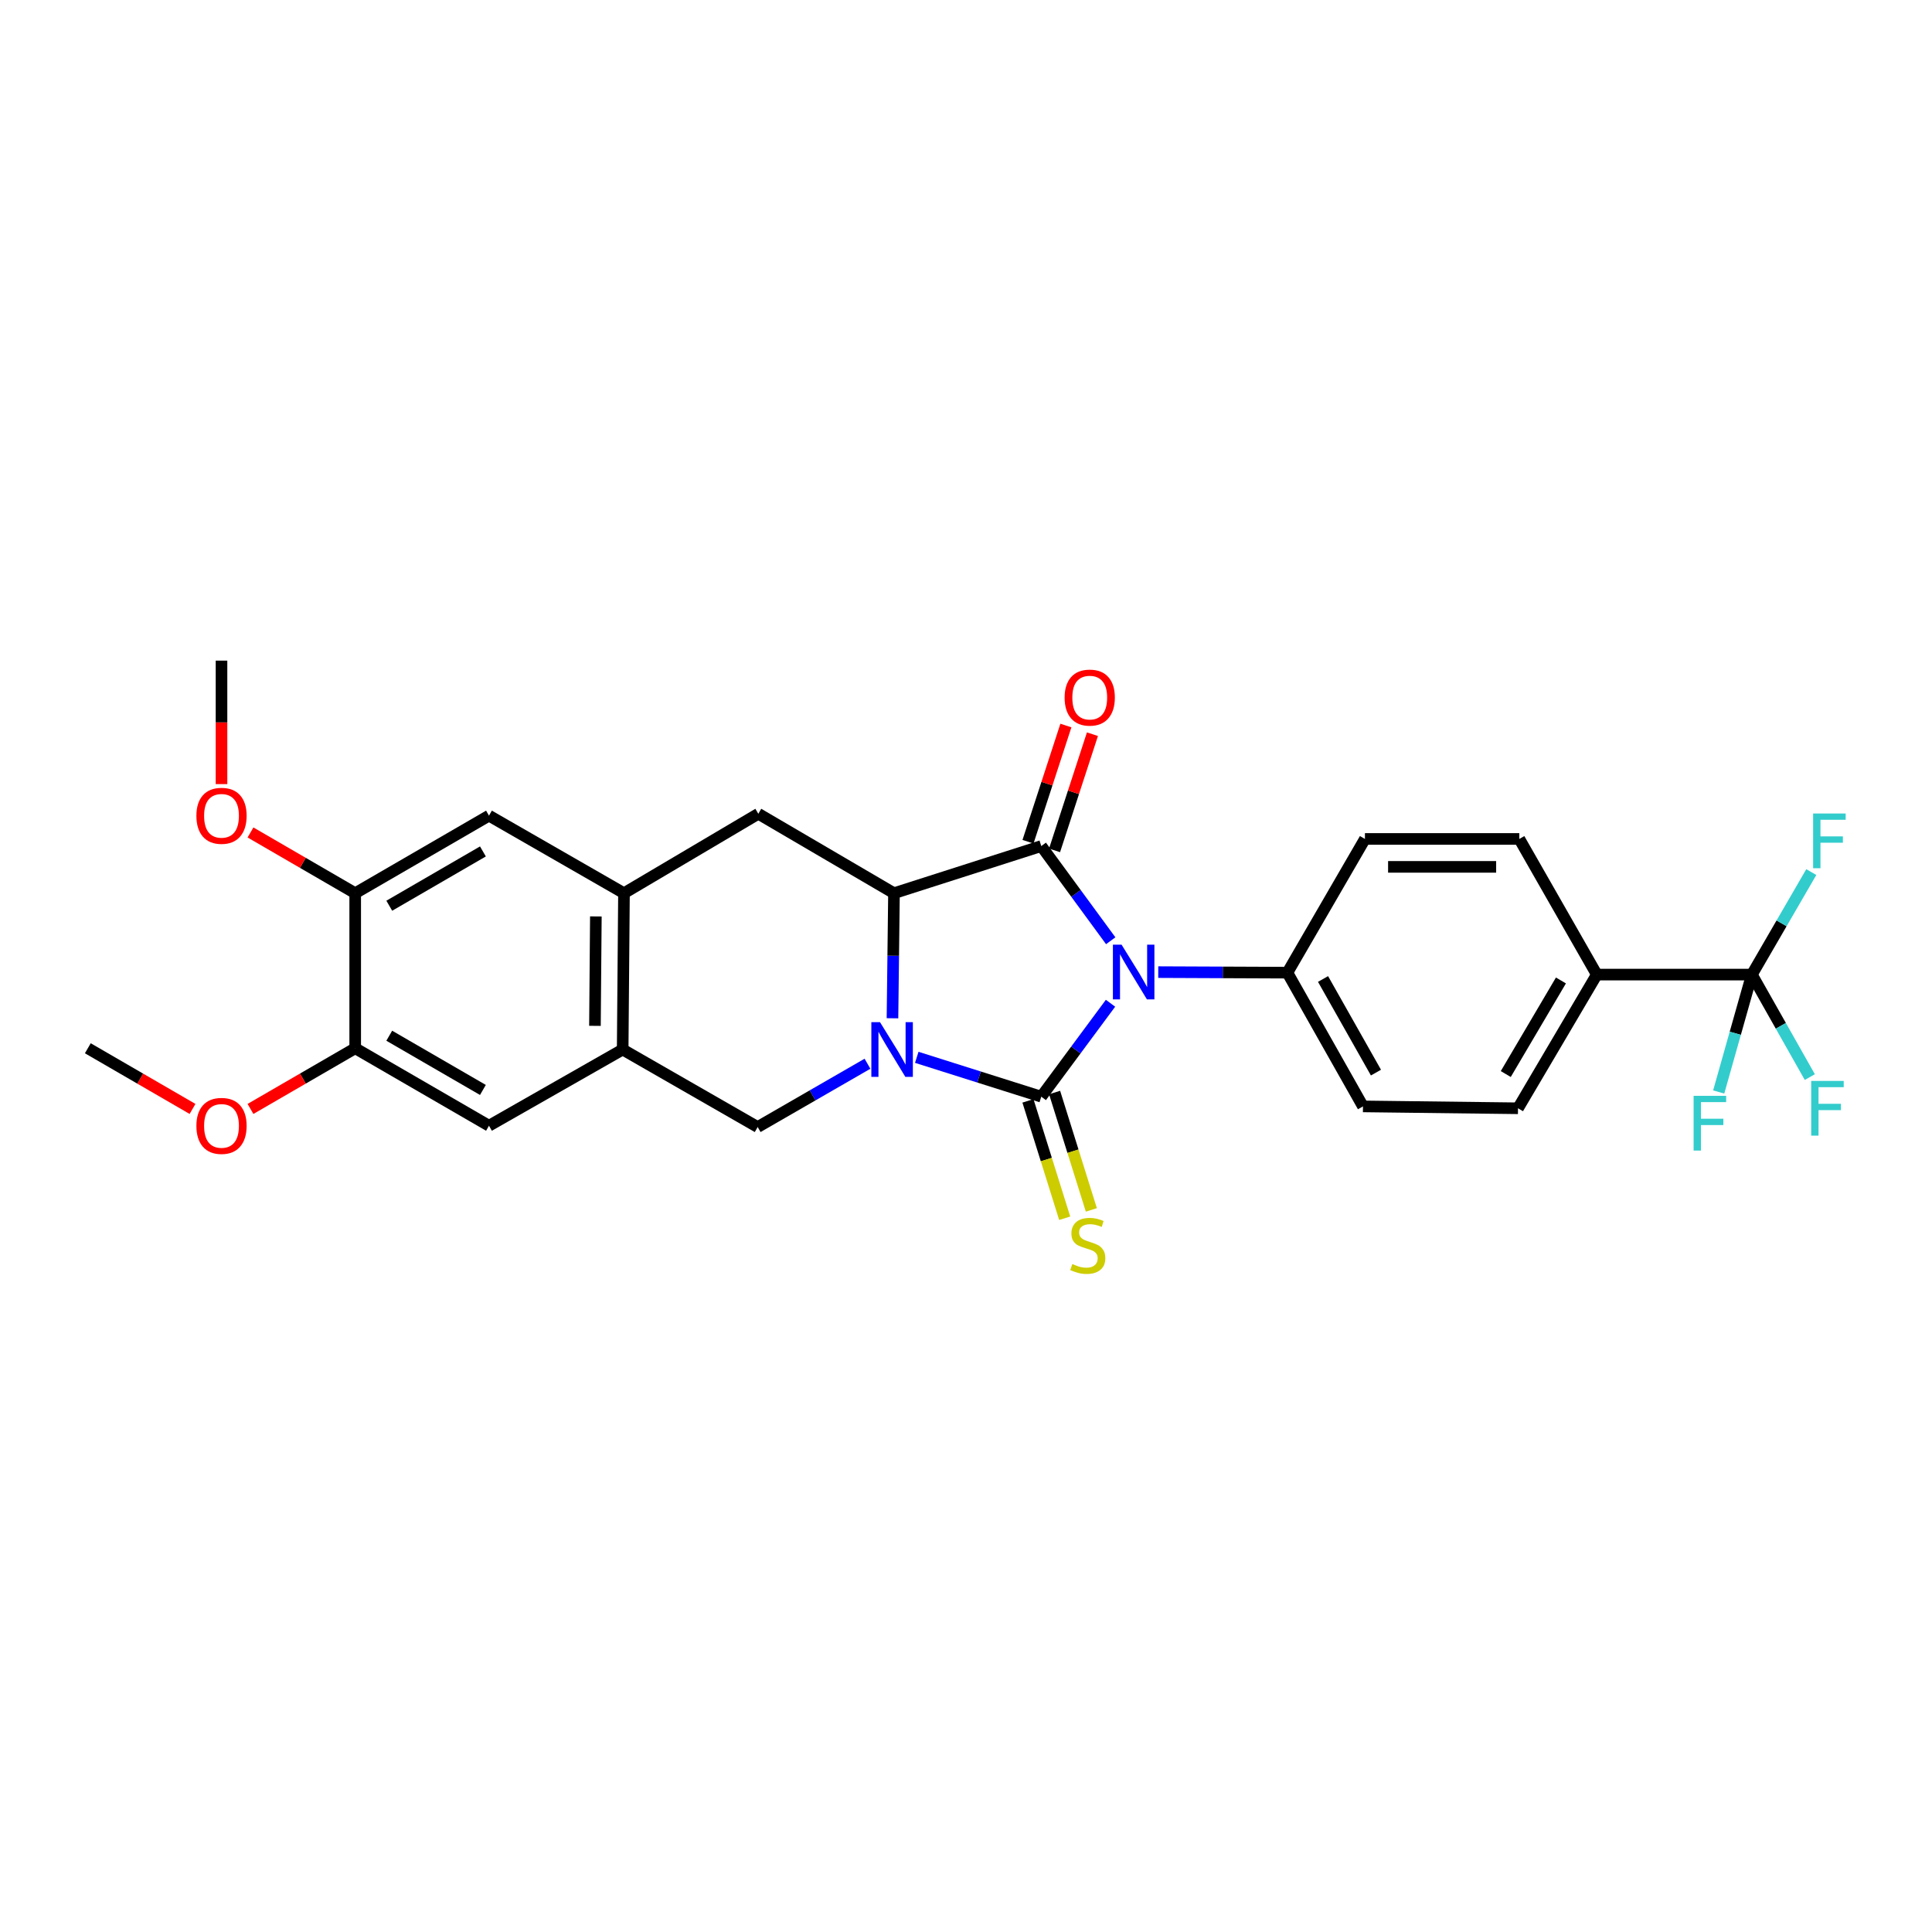 <?xml version='1.0' encoding='iso-8859-1'?>
<svg version='1.1' baseProfile='full'
              xmlns='http://www.w3.org/2000/svg'
                      xmlns:rdkit='http://www.rdkit.org/xml'
                      xmlns:xlink='http://www.w3.org/1999/xlink'
                  xml:space='preserve'
width='1000px' height='1000px' viewBox='0 0 1000 1000'>
<!-- END OF HEADER -->
<rect style='opacity:1.0;fill:#FFFFFF;stroke:none' width='1000' height='1000' x='0' y='0'> </rect>
<path class='bond-0' d='M 538.962,567.646 L 556.88,543.463' style='fill:none;fill-rule:evenodd;stroke:#000000;stroke-width:6px;stroke-linecap:butt;stroke-linejoin:miter;stroke-opacity:1' />
<path class='bond-0' d='M 556.88,543.463 L 574.798,519.281' style='fill:none;fill-rule:evenodd;stroke:#0000FF;stroke-width:6px;stroke-linecap:butt;stroke-linejoin:miter;stroke-opacity:1' />
<path class='bond-1' d='M 538.962,567.646 L 506.739,557.459' style='fill:none;fill-rule:evenodd;stroke:#000000;stroke-width:6px;stroke-linecap:butt;stroke-linejoin:miter;stroke-opacity:1' />
<path class='bond-1' d='M 506.739,557.459 L 474.515,547.272' style='fill:none;fill-rule:evenodd;stroke:#0000FF;stroke-width:6px;stroke-linecap:butt;stroke-linejoin:miter;stroke-opacity:1' />
<path class='bond-10' d='M 532.066,569.805 L 541.576,600.183' style='fill:none;fill-rule:evenodd;stroke:#000000;stroke-width:6px;stroke-linecap:butt;stroke-linejoin:miter;stroke-opacity:1' />
<path class='bond-10' d='M 541.576,600.183 L 551.087,630.561' style='fill:none;fill-rule:evenodd;stroke:#CCCC00;stroke-width:6px;stroke-linecap:butt;stroke-linejoin:miter;stroke-opacity:1' />
<path class='bond-10' d='M 545.859,565.487 L 555.369,595.865' style='fill:none;fill-rule:evenodd;stroke:#000000;stroke-width:6px;stroke-linecap:butt;stroke-linejoin:miter;stroke-opacity:1' />
<path class='bond-10' d='M 555.369,595.865 L 564.88,626.243' style='fill:none;fill-rule:evenodd;stroke:#CCCC00;stroke-width:6px;stroke-linecap:butt;stroke-linejoin:miter;stroke-opacity:1' />
<path class='bond-2' d='M 574.911,486.932 L 556.936,462.423' style='fill:none;fill-rule:evenodd;stroke:#0000FF;stroke-width:6px;stroke-linecap:butt;stroke-linejoin:miter;stroke-opacity:1' />
<path class='bond-2' d='M 556.936,462.423 L 538.962,437.914' style='fill:none;fill-rule:evenodd;stroke:#000000;stroke-width:6px;stroke-linecap:butt;stroke-linejoin:miter;stroke-opacity:1' />
<path class='bond-9' d='M 599.507,503.167 L 632.928,503.309' style='fill:none;fill-rule:evenodd;stroke:#0000FF;stroke-width:6px;stroke-linecap:butt;stroke-linejoin:miter;stroke-opacity:1' />
<path class='bond-9' d='M 632.928,503.309 L 666.35,503.45' style='fill:none;fill-rule:evenodd;stroke:#000000;stroke-width:6px;stroke-linecap:butt;stroke-linejoin:miter;stroke-opacity:1' />
<path class='bond-3' d='M 461.945,527.053 L 462.334,494.688' style='fill:none;fill-rule:evenodd;stroke:#0000FF;stroke-width:6px;stroke-linecap:butt;stroke-linejoin:miter;stroke-opacity:1' />
<path class='bond-3' d='M 462.334,494.688 L 462.722,462.323' style='fill:none;fill-rule:evenodd;stroke:#000000;stroke-width:6px;stroke-linecap:butt;stroke-linejoin:miter;stroke-opacity:1' />
<path class='bond-4' d='M 449.003,550.586 L 420.585,566.969' style='fill:none;fill-rule:evenodd;stroke:#0000FF;stroke-width:6px;stroke-linecap:butt;stroke-linejoin:miter;stroke-opacity:1' />
<path class='bond-4' d='M 420.585,566.969 L 392.167,583.352' style='fill:none;fill-rule:evenodd;stroke:#000000;stroke-width:6px;stroke-linecap:butt;stroke-linejoin:miter;stroke-opacity:1' />
<path class='bond-15' d='M 545.833,440.154 L 555.638,410.084' style='fill:none;fill-rule:evenodd;stroke:#000000;stroke-width:6px;stroke-linecap:butt;stroke-linejoin:miter;stroke-opacity:1' />
<path class='bond-15' d='M 555.638,410.084 L 565.444,380.015' style='fill:none;fill-rule:evenodd;stroke:#FF0000;stroke-width:6px;stroke-linecap:butt;stroke-linejoin:miter;stroke-opacity:1' />
<path class='bond-15' d='M 532.092,435.673 L 541.897,405.604' style='fill:none;fill-rule:evenodd;stroke:#000000;stroke-width:6px;stroke-linecap:butt;stroke-linejoin:miter;stroke-opacity:1' />
<path class='bond-15' d='M 541.897,405.604 L 551.703,375.534' style='fill:none;fill-rule:evenodd;stroke:#FF0000;stroke-width:6px;stroke-linecap:butt;stroke-linejoin:miter;stroke-opacity:1' />
<path class='bond-28' d='M 538.962,437.914 L 462.722,462.323' style='fill:none;fill-rule:evenodd;stroke:#000000;stroke-width:6px;stroke-linecap:butt;stroke-linejoin:miter;stroke-opacity:1' />
<path class='bond-6' d='M 462.722,462.323 L 392.504,421.204' style='fill:none;fill-rule:evenodd;stroke:#000000;stroke-width:6px;stroke-linecap:butt;stroke-linejoin:miter;stroke-opacity:1' />
<path class='bond-7' d='M 392.167,583.352 L 322.295,543.236' style='fill:none;fill-rule:evenodd;stroke:#000000;stroke-width:6px;stroke-linecap:butt;stroke-linejoin:miter;stroke-opacity:1' />
<path class='bond-5' d='M 906.76,504.446 L 826.506,504.446' style='fill:none;fill-rule:evenodd;stroke:#000000;stroke-width:6px;stroke-linecap:butt;stroke-linejoin:miter;stroke-opacity:1' />
<path class='bond-21' d='M 906.76,504.446 L 921.759,530.971' style='fill:none;fill-rule:evenodd;stroke:#000000;stroke-width:6px;stroke-linecap:butt;stroke-linejoin:miter;stroke-opacity:1' />
<path class='bond-21' d='M 921.759,530.971 L 936.757,557.497' style='fill:none;fill-rule:evenodd;stroke:#33CCCC;stroke-width:6px;stroke-linecap:butt;stroke-linejoin:miter;stroke-opacity:1' />
<path class='bond-22' d='M 906.76,504.446 L 922.141,477.919' style='fill:none;fill-rule:evenodd;stroke:#000000;stroke-width:6px;stroke-linecap:butt;stroke-linejoin:miter;stroke-opacity:1' />
<path class='bond-22' d='M 922.141,477.919 L 937.522,451.392' style='fill:none;fill-rule:evenodd;stroke:#33CCCC;stroke-width:6px;stroke-linecap:butt;stroke-linejoin:miter;stroke-opacity:1' />
<path class='bond-23' d='M 906.76,504.446 L 898.178,534.828' style='fill:none;fill-rule:evenodd;stroke:#000000;stroke-width:6px;stroke-linecap:butt;stroke-linejoin:miter;stroke-opacity:1' />
<path class='bond-23' d='M 898.178,534.828 L 889.597,565.21' style='fill:none;fill-rule:evenodd;stroke:#33CCCC;stroke-width:6px;stroke-linecap:butt;stroke-linejoin:miter;stroke-opacity:1' />
<path class='bond-29' d='M 392.504,421.204 L 322.969,462.323' style='fill:none;fill-rule:evenodd;stroke:#000000;stroke-width:6px;stroke-linecap:butt;stroke-linejoin:miter;stroke-opacity:1' />
<path class='bond-8' d='M 322.295,543.236 L 322.969,462.323' style='fill:none;fill-rule:evenodd;stroke:#000000;stroke-width:6px;stroke-linecap:butt;stroke-linejoin:miter;stroke-opacity:1' />
<path class='bond-8' d='M 307.943,530.979 L 308.415,474.34' style='fill:none;fill-rule:evenodd;stroke:#000000;stroke-width:6px;stroke-linecap:butt;stroke-linejoin:miter;stroke-opacity:1' />
<path class='bond-11' d='M 322.295,543.236 L 253.097,582.677' style='fill:none;fill-rule:evenodd;stroke:#000000;stroke-width:6px;stroke-linecap:butt;stroke-linejoin:miter;stroke-opacity:1' />
<path class='bond-12' d='M 322.969,462.323 L 253.097,422.176' style='fill:none;fill-rule:evenodd;stroke:#000000;stroke-width:6px;stroke-linecap:butt;stroke-linejoin:miter;stroke-opacity:1' />
<path class='bond-17' d='M 666.35,503.45 L 706.489,434.236' style='fill:none;fill-rule:evenodd;stroke:#000000;stroke-width:6px;stroke-linecap:butt;stroke-linejoin:miter;stroke-opacity:1' />
<path class='bond-18' d='M 666.35,503.45 L 705.477,572.672' style='fill:none;fill-rule:evenodd;stroke:#000000;stroke-width:6px;stroke-linecap:butt;stroke-linejoin:miter;stroke-opacity:1' />
<path class='bond-18' d='M 684.801,506.722 L 712.19,555.177' style='fill:none;fill-rule:evenodd;stroke:#000000;stroke-width:6px;stroke-linecap:butt;stroke-linejoin:miter;stroke-opacity:1' />
<path class='bond-14' d='M 253.097,582.677 L 183.851,542.578' style='fill:none;fill-rule:evenodd;stroke:#000000;stroke-width:6px;stroke-linecap:butt;stroke-linejoin:miter;stroke-opacity:1' />
<path class='bond-14' d='M 249.953,564.155 L 201.48,536.086' style='fill:none;fill-rule:evenodd;stroke:#000000;stroke-width:6px;stroke-linecap:butt;stroke-linejoin:miter;stroke-opacity:1' />
<path class='bond-31' d='M 253.097,422.176 L 183.851,462.323' style='fill:none;fill-rule:evenodd;stroke:#000000;stroke-width:6px;stroke-linecap:butt;stroke-linejoin:miter;stroke-opacity:1' />
<path class='bond-31' d='M 249.959,440.702 L 201.487,468.805' style='fill:none;fill-rule:evenodd;stroke:#000000;stroke-width:6px;stroke-linecap:butt;stroke-linejoin:miter;stroke-opacity:1' />
<path class='bond-13' d='M 183.851,462.323 L 183.851,542.578' style='fill:none;fill-rule:evenodd;stroke:#000000;stroke-width:6px;stroke-linecap:butt;stroke-linejoin:miter;stroke-opacity:1' />
<path class='bond-24' d='M 183.851,462.323 L 156.752,446.601' style='fill:none;fill-rule:evenodd;stroke:#000000;stroke-width:6px;stroke-linecap:butt;stroke-linejoin:miter;stroke-opacity:1' />
<path class='bond-24' d='M 156.752,446.601 L 129.653,430.879' style='fill:none;fill-rule:evenodd;stroke:#FF0000;stroke-width:6px;stroke-linecap:butt;stroke-linejoin:miter;stroke-opacity:1' />
<path class='bond-25' d='M 183.851,542.578 L 156.751,558.282' style='fill:none;fill-rule:evenodd;stroke:#000000;stroke-width:6px;stroke-linecap:butt;stroke-linejoin:miter;stroke-opacity:1' />
<path class='bond-25' d='M 156.751,558.282 L 129.652,573.985' style='fill:none;fill-rule:evenodd;stroke:#FF0000;stroke-width:6px;stroke-linecap:butt;stroke-linejoin:miter;stroke-opacity:1' />
<path class='bond-16' d='M 826.506,504.446 L 785.716,573.644' style='fill:none;fill-rule:evenodd;stroke:#000000;stroke-width:6px;stroke-linecap:butt;stroke-linejoin:miter;stroke-opacity:1' />
<path class='bond-16' d='M 807.936,507.486 L 779.383,555.925' style='fill:none;fill-rule:evenodd;stroke:#000000;stroke-width:6px;stroke-linecap:butt;stroke-linejoin:miter;stroke-opacity:1' />
<path class='bond-30' d='M 826.506,504.446 L 786.39,434.236' style='fill:none;fill-rule:evenodd;stroke:#000000;stroke-width:6px;stroke-linecap:butt;stroke-linejoin:miter;stroke-opacity:1' />
<path class='bond-20' d='M 706.489,434.236 L 786.39,434.236' style='fill:none;fill-rule:evenodd;stroke:#000000;stroke-width:6px;stroke-linecap:butt;stroke-linejoin:miter;stroke-opacity:1' />
<path class='bond-20' d='M 718.474,448.689 L 774.405,448.689' style='fill:none;fill-rule:evenodd;stroke:#000000;stroke-width:6px;stroke-linecap:butt;stroke-linejoin:miter;stroke-opacity:1' />
<path class='bond-19' d='M 705.477,572.672 L 785.716,573.644' style='fill:none;fill-rule:evenodd;stroke:#000000;stroke-width:6px;stroke-linecap:butt;stroke-linejoin:miter;stroke-opacity:1' />
<path class='bond-26' d='M 114.653,405.85 L 114.653,373.894' style='fill:none;fill-rule:evenodd;stroke:#FF0000;stroke-width:6px;stroke-linecap:butt;stroke-linejoin:miter;stroke-opacity:1' />
<path class='bond-26' d='M 114.653,373.894 L 114.653,341.937' style='fill:none;fill-rule:evenodd;stroke:#000000;stroke-width:6px;stroke-linecap:butt;stroke-linejoin:miter;stroke-opacity:1' />
<path class='bond-27' d='M 99.653,573.985 L 72.554,558.282' style='fill:none;fill-rule:evenodd;stroke:#FF0000;stroke-width:6px;stroke-linecap:butt;stroke-linejoin:miter;stroke-opacity:1' />
<path class='bond-27' d='M 72.554,558.282 L 45.455,542.578' style='fill:none;fill-rule:evenodd;stroke:#000000;stroke-width:6px;stroke-linecap:butt;stroke-linejoin:miter;stroke-opacity:1' />
<path  class='atom-1' d='M 580.518 488.953
L 589.798 503.953
Q 590.718 505.433, 592.198 508.113
Q 593.678 510.793, 593.758 510.953
L 593.758 488.953
L 597.518 488.953
L 597.518 517.273
L 593.638 517.273
L 583.678 500.873
Q 582.518 498.953, 581.278 496.753
Q 580.078 494.553, 579.718 493.873
L 579.718 517.273
L 576.038 517.273
L 576.038 488.953
L 580.518 488.953
' fill='#0000FF'/>
<path  class='atom-2' d='M 455.491 529.076
L 464.771 544.076
Q 465.691 545.556, 467.171 548.236
Q 468.651 550.916, 468.731 551.076
L 468.731 529.076
L 472.491 529.076
L 472.491 557.396
L 468.611 557.396
L 458.651 540.996
Q 457.491 539.076, 456.251 536.876
Q 455.051 534.676, 454.691 533.996
L 454.691 557.396
L 451.011 557.396
L 451.011 529.076
L 455.491 529.076
' fill='#0000FF'/>
<path  class='atom-11' d='M 555.034 654.256
Q 555.354 654.376, 556.674 654.936
Q 557.994 655.496, 559.434 655.856
Q 560.914 656.176, 562.354 656.176
Q 565.034 656.176, 566.594 654.896
Q 568.154 653.576, 568.154 651.296
Q 568.154 649.736, 567.354 648.776
Q 566.594 647.816, 565.394 647.296
Q 564.194 646.776, 562.194 646.176
Q 559.674 645.416, 558.154 644.696
Q 556.674 643.976, 555.594 642.456
Q 554.554 640.936, 554.554 638.376
Q 554.554 634.816, 556.954 632.616
Q 559.394 630.416, 564.194 630.416
Q 567.474 630.416, 571.194 631.976
L 570.274 635.056
Q 566.874 633.656, 564.314 633.656
Q 561.554 633.656, 560.034 634.816
Q 558.514 635.936, 558.554 637.896
Q 558.554 639.416, 559.314 640.336
Q 560.114 641.256, 561.234 641.776
Q 562.394 642.296, 564.314 642.896
Q 566.874 643.696, 568.394 644.496
Q 569.914 645.296, 570.994 646.936
Q 572.114 648.536, 572.114 651.296
Q 572.114 655.216, 569.474 657.336
Q 566.874 659.416, 562.514 659.416
Q 559.994 659.416, 558.074 658.856
Q 556.194 658.336, 553.954 657.416
L 555.034 654.256
' fill='#CCCC00'/>
<path  class='atom-16' d='M 551.046 361.071
Q 551.046 354.271, 554.406 350.471
Q 557.766 346.671, 564.046 346.671
Q 570.326 346.671, 573.686 350.471
Q 577.046 354.271, 577.046 361.071
Q 577.046 367.951, 573.646 371.871
Q 570.246 375.751, 564.046 375.751
Q 557.806 375.751, 554.406 371.871
Q 551.046 367.991, 551.046 361.071
M 564.046 372.551
Q 568.366 372.551, 570.686 369.671
Q 573.046 366.751, 573.046 361.071
Q 573.046 355.511, 570.686 352.711
Q 568.366 349.871, 564.046 349.871
Q 559.726 349.871, 557.366 352.671
Q 555.046 355.471, 555.046 361.071
Q 555.046 366.791, 557.366 369.671
Q 559.726 372.551, 564.046 372.551
' fill='#FF0000'/>
<path  class='atom-22' d='M 937.468 559.484
L 954.308 559.484
L 954.308 562.724
L 941.268 562.724
L 941.268 571.324
L 952.868 571.324
L 952.868 574.604
L 941.268 574.604
L 941.268 587.804
L 937.468 587.804
L 937.468 559.484
' fill='#33CCCC'/>
<path  class='atom-23' d='M 938.471 421.072
L 955.311 421.072
L 955.311 424.312
L 942.271 424.312
L 942.271 432.912
L 953.871 432.912
L 953.871 436.192
L 942.271 436.192
L 942.271 449.392
L 938.471 449.392
L 938.471 421.072
' fill='#33CCCC'/>
<path  class='atom-24' d='M 876.612 567.208
L 893.452 567.208
L 893.452 570.448
L 880.412 570.448
L 880.412 579.048
L 892.012 579.048
L 892.012 582.328
L 880.412 582.328
L 880.412 595.528
L 876.612 595.528
L 876.612 567.208
' fill='#33CCCC'/>
<path  class='atom-25' d='M 101.653 422.256
Q 101.653 415.456, 105.013 411.656
Q 108.373 407.856, 114.653 407.856
Q 120.933 407.856, 124.293 411.656
Q 127.653 415.456, 127.653 422.256
Q 127.653 429.136, 124.253 433.056
Q 120.853 436.936, 114.653 436.936
Q 108.413 436.936, 105.013 433.056
Q 101.653 429.176, 101.653 422.256
M 114.653 433.736
Q 118.973 433.736, 121.293 430.856
Q 123.653 427.936, 123.653 422.256
Q 123.653 416.696, 121.293 413.896
Q 118.973 411.056, 114.653 411.056
Q 110.333 411.056, 107.973 413.856
Q 105.653 416.656, 105.653 422.256
Q 105.653 427.976, 107.973 430.856
Q 110.333 433.736, 114.653 433.736
' fill='#FF0000'/>
<path  class='atom-26' d='M 101.653 582.757
Q 101.653 575.957, 105.013 572.157
Q 108.373 568.357, 114.653 568.357
Q 120.933 568.357, 124.293 572.157
Q 127.653 575.957, 127.653 582.757
Q 127.653 589.637, 124.253 593.557
Q 120.853 597.437, 114.653 597.437
Q 108.413 597.437, 105.013 593.557
Q 101.653 589.677, 101.653 582.757
M 114.653 594.237
Q 118.973 594.237, 121.293 591.357
Q 123.653 588.437, 123.653 582.757
Q 123.653 577.197, 121.293 574.397
Q 118.973 571.557, 114.653 571.557
Q 110.333 571.557, 107.973 574.357
Q 105.653 577.157, 105.653 582.757
Q 105.653 588.477, 107.973 591.357
Q 110.333 594.237, 114.653 594.237
' fill='#FF0000'/>
</svg>
